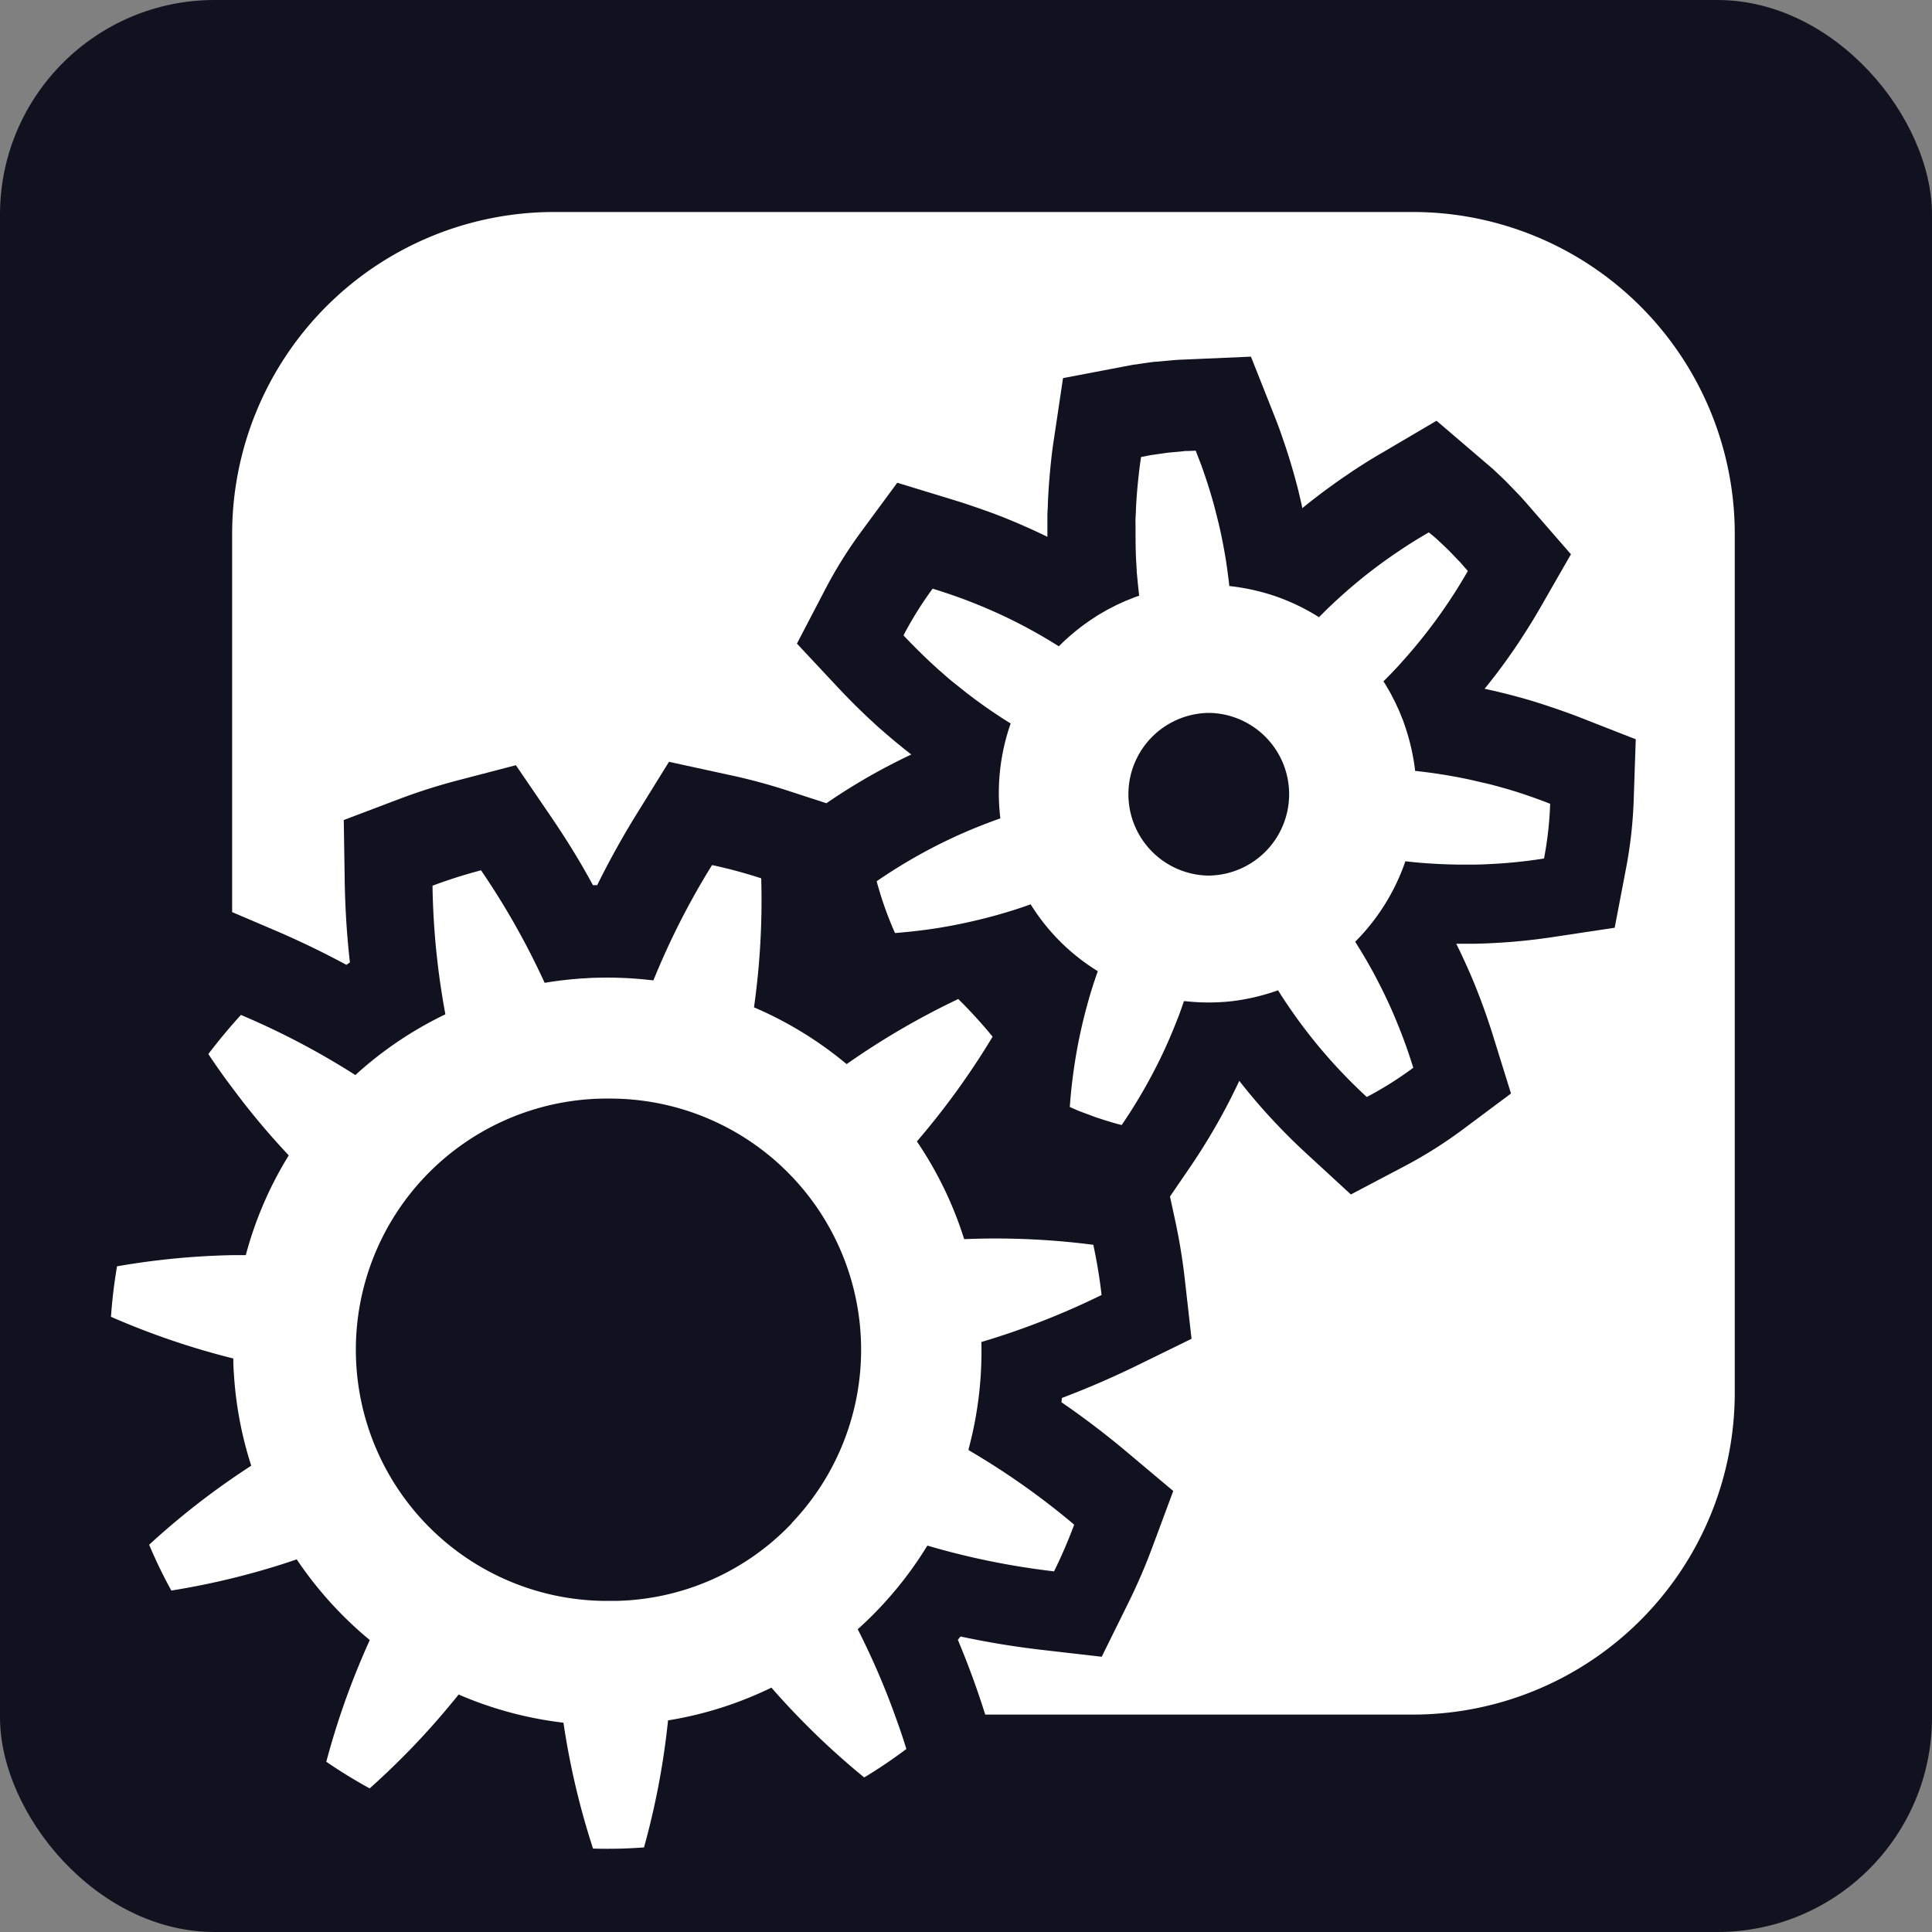 <svg id="Layer_1" data-name="Layer 1" xmlns="http://www.w3.org/2000/svg" viewBox="0 0 450 450"><rect x="0" y="0" width="450" height="450" fill="#808080" stroke="none"/><defs><style>.cls-1{fill:#10121f;}.cls-2{fill:#fff;}</style></defs><rect class="cls-1" width="450" height="450" rx="50"/><g id="Square"><path class="cls-2" d="M329.07,49.38h-200a75,75,0,0,0-75,75v88.07l9.38,4c5.88,2.49,11.64,5.26,17.23,8.28l.82-.56c-.71-6.32-1.12-12.71-1.21-19.11L80.07,191,93.26,186a137.87,137.87,0,0,1,13.26-4.21l13.64-3.56,7.94,11.64c3.6,5.27,7,10.72,10,16.3l1,0q4.23-8.57,9.29-16.73l7.43-12,13.78,3A136.5,136.5,0,0,1,183,184l9.49,3.09a140.2,140.2,0,0,1,16.16-9.59c1.18-.6,2.4-1.19,3.61-1.76q-1.59-1.23-3.12-2.49c-1.21-1-2.41-2-3.59-3.05-.59-.51-1.17-1-1.76-1.56s-1.22-1.12-1.8-1.67c-2.27-2.14-4.52-4.4-6.69-6.71l-9.68-10.35,6.55-12.56a102.72,102.72,0,0,1,8.42-13.51l8.4-11.4,13.55,4.14c3,.93,6.05,2,9,3.07l2.22.86,2.22.91c1.49.62,2.94,1.26,4.34,1.9,1.22.55,2.43,1.13,3.64,1.72q0-2,0-4c0-.8,0-1.62.06-2.44s.05-1.52.09-2.3c.08-1.58.18-3.17.31-4.72s.28-3.16.45-4.72.4-3.24.64-4.79l2.09-14,16.58-3.16.23,0,.93-.14.64-.1c1-.14,2-.29,3.05-.42l.37,0,3.48-.32c1-.1,1.84-.14,2.41-.16l16.08-.7,5.24,13.22c.63,1.58,1.18,3,1.69,4.46s1.07,3.08,1.54,4.55.94,3,1.37,4.51c.21.75.42,1.49.62,2.24l.35,1.31.25,1c.32,1.33.63,2.65.92,4,1-.84,2.08-1.68,3.14-2.5q3.72-2.86,7.69-5.54c1.45-1,2.76-1.82,4-2.61s2.75-1.68,4.1-2.46L334.6,98l12,10.27,1,.85,1.44,1.35c.69.65,1.38,1.3,2.06,2l.22.22,2.37,2.46c.66.68,1.17,1.27,1.52,1.66l10.69,12.29-7.09,12.35c-.9,1.56-1.69,2.88-2.47,4.13s-1.69,2.68-2.56,4-1.77,2.61-2.67,3.88c-.46.65-.92,1.28-1.38,1.9l-1.46,1.94c-.81,1.05-1.64,2.09-2.48,3.13,1.3.28,2.62.58,3.93.9,1.5.36,3,.76,4.56,1.19l1.3.37,1,.29,2.31.71c3,1,6,2,9,3.17L381,172.19l-.48,14.17a103,103,0,0,1-1.77,15.82l-2.66,13.91-14,2.11c-3.13.48-6.3.86-9.42,1.13-1.39.12-3,.23-4.76.32-1.62.09-3.19.14-4.72.17-1.32,0-2.66,0-4,0,.6,1.2,1.19,2.43,1.75,3.66.65,1.39,1.29,2.85,1.91,4.3s1.13,2.75,1.77,4.41c1.14,3,2.19,6,3.12,9l4.2,13.51-11.34,8.46a103,103,0,0,1-13.48,8.48l-12.48,6.57-10.38-9.56a141.54,141.54,0,0,1-15.61-16.9l-.71,1.5-.59,1.2-.44.9a145.23,145.23,0,0,1-9.68,16.44l-4.72,6.9,1.18,5.44a138.22,138.22,0,0,1,2.26,13.7l1.58,14-12.66,6.2c-5.72,2.8-11.58,5.33-17.52,7.58l-.12,1c5.25,3.6,10.35,7.48,15.25,11.6l10.79,9.07-4.91,13.21a136.1,136.1,0,0,1-5.51,12.77l-6.24,12.63-14-1.61c-6.35-.74-12.66-1.77-18.87-3.11l-.64.77c2.39,5.68,4.52,11.51,6.38,17.42h99.58a75,75,0,0,0,75-75v-200A75,75,0,0,0,329.07,49.38Z"/></g><path class="cls-2" d="M353.31,184.46l-1.94-.6-1-.28-1-.28c-1.31-.37-2.63-.71-3.94-1s-2.62-.62-3.93-.89l-2-.4-2-.36q-4-.68-7.92-1.1l0-.3a50.44,50.44,0,0,0-2.52-10.68l-.22-.65-.26-.64-.51-1.27a3.05,3.05,0,0,0-.13-.32l-.14-.32-.29-.62c-.2-.42-.38-.84-.58-1.25l-.63-1.22-.31-.62c-.1-.21-.23-.4-.34-.6-.47-.79-.9-1.6-1.42-2.36.94-.93,1.87-1.88,2.79-2.86s1.82-2,2.7-3c1.75-2,3.46-4.08,5.11-6.23l1.23-1.63c.4-.54.79-1.08,1.18-1.63.79-1.1,1.56-2.22,2.32-3.36s1.5-2.28,2.22-3.45,1.42-2.34,2.11-3.54l-1.06-1.21c-.35-.4-.69-.81-1.07-1.19l-2.22-2.31c-.77-.75-1.55-1.48-2.33-2.21l-.58-.55-.61-.53-1.22-1c-1.19.69-2.36,1.39-3.52,2.11s-2.32,1.48-3.45,2.24c-2.27,1.52-4.46,3.1-6.59,4.74s-4.22,3.39-6.22,5.16l-1.48,1.33-.73.68-.73.69c-1,.92-1.92,1.86-2.85,2.81l-.26-.16a49,49,0,0,0-9.91-4.73,49.76,49.76,0,0,0-10.73-2.37c-.14-1.32-.31-2.64-.5-4-.09-.66-.19-1.33-.29-2s-.22-1.31-.34-2c-.47-2.62-1-5.26-1.68-7.89l-.25-1-.26-1q-.25-1-.54-2c-.37-1.3-.76-2.6-1.18-3.9s-.86-2.6-1.32-3.9-1-2.56-1.46-3.84l-1.6.07c-.54,0-1.07,0-1.6.1l-3.2.29c-1.06.14-2.12.3-3.18.45l-.79.11-.79.15-1.57.3c-.21,1.36-.39,2.72-.54,4.07s-.29,2.74-.4,4.1-.2,2.71-.26,4.07c0,.67-.06,1.35-.09,2s0,1.34,0,2c0,2.72,0,5.41.15,8.07l.12,2c0,.67.1,1.34.16,2,.12,1.34.26,2.66.42,4l-.29.1-.65.22-.64.26-1.28.51-.32.12-.31.15-.63.28-1.25.57-1.22.64c-.41.21-.83.41-1.22.65-.79.47-1.6.89-2.36,1.41a49.77,49.77,0,0,0-8.55,6.88,118.47,118.47,0,0,0-14.09-7.64c-1.23-.56-2.47-1.1-3.73-1.63l-1.89-.77-1.9-.74c-2.54-.95-5.13-1.84-7.78-2.65a83.82,83.82,0,0,0-6.79,10.88q2.84,3,5.81,5.82c.49.47,1,.93,1.49,1.38s1,.92,1.53,1.36c1,.9,2,1.78,3.1,2.64s2.09,1.69,3.15,2.5l1.6,1.21,1.64,1.19q3.27,2.34,6.65,4.43l-.11.29A49.09,49.09,0,0,0,233,190.62q-3.74,1.31-7.45,2.88l-1.85.8c-.61.28-1.22.55-1.82.84-1.22.56-2.42,1.15-3.63,1.76a124.46,124.46,0,0,0-14.06,8.36,82.64,82.64,0,0,0,4.27,12.06c2.76-.21,5.47-.51,8.16-.89s5.39-.87,8-1.43,5.26-1.21,7.83-1.93c1.29-.37,2.56-.75,3.83-1.15l1.89-.62,1.89-.67.16.26a48,48,0,0,0,15.48,15.32c-.45,1.25-.87,2.52-1.28,3.8s-.77,2.54-1.12,3.82c-.72,2.57-1.35,5.2-1.9,7.85s-1,5.3-1.37,8c-.19,1.35-.36,2.73-.5,4.08s-.26,2.72-.35,4.09l1.47.64.73.31.75.28,3,1.12c2,.66,4.05,1.33,6.13,1.84A123,123,0,0,0,269.54,248l.45-.9.45-.92c.29-.61.58-1.22.86-1.83.56-1.23,1.1-2.45,1.62-3.69s1-2.46,1.49-3.7.92-2.51,1.35-3.77l.3,0a48.9,48.9,0,0,0,10.95,0,49.62,49.62,0,0,0,10.67-2.53,121.67,121.67,0,0,0,20.67,24.85,82.08,82.08,0,0,0,10.83-6.81q-1.23-4-2.69-7.78c-.49-1.28-1-2.52-1.52-3.78s-1.08-2.5-1.64-3.72-1.15-2.44-1.76-3.64-1.21-2.37-1.86-3.56c-1.29-2.35-2.65-4.65-4.07-6.88l.22-.2a49.13,49.13,0,0,0,11.48-18.53q3.93.45,8,.64l2,.08,2,.05c1.33,0,2.67,0,4,0s2.7-.07,4.06-.14,2.74-.16,4.08-.28c2.7-.23,5.42-.56,8.15-1a81.32,81.32,0,0,0,1.43-12.74C358.49,186.2,355.9,185.29,353.31,184.46Zm-71.75,19.48h-.35a18.95,18.95,0,0,1,.33-37.89h.34a18.95,18.95,0,0,1-.32,37.89Z"/><path class="cls-2" d="M225.64,337.38a87.75,87.75,0,0,0,2.94-24.8,180,180,0,0,0,28-10.95c-.45-3.92-1.09-7.83-1.93-11.69a176.91,176.91,0,0,0-30.07-1.32l-.11-.33a86.8,86.8,0,0,0-10.91-22.43,179.31,179.31,0,0,0,17.64-24.4,116,116,0,0,0-8-8.77,178.39,178.39,0,0,0-26,15.16l-.27-.22a87.37,87.37,0,0,0-21.31-13,177.21,177.21,0,0,0,1.68-30.05,113.09,113.09,0,0,0-11.45-3.09,177.31,177.31,0,0,0-13.65,26.83l-.34,0a88.68,88.68,0,0,0-12.52-.59c-1,0-2.1.06-3.14.14-.52,0-1.05.05-1.57.1l-1.56.13-.78.08-.78.09c-.52.06-1,.11-1.55.19l-1.55.21-1.55.25a177,177,0,0,0-14.82-26.21,114.92,114.92,0,0,0-11.3,3.59,177.49,177.49,0,0,0,3,29.95l-.31.15a87,87,0,0,0-20.66,14,179.44,179.44,0,0,0-26.65-14q-.81.87-1.59,1.77-3.13,3.56-6,7.34,2.86,4.32,6,8.44a172.39,172.39,0,0,0,12.73,15.16l-.19.3a86.48,86.48,0,0,0-9.82,22.93c-.91,0-1.81,0-2.72,0a176.82,176.82,0,0,0-27.27,2.61,116.42,116.42,0,0,0-1.41,11.76,180,180,0,0,0,28.49,9.71v.34c0,1.29.09,2.57.18,3.85a86.75,86.75,0,0,0,4,20.78c-.69.44-1.37.89-2.05,1.35A177.18,177.18,0,0,0,34.74,359.8a110.38,110.38,0,0,0,5.17,10.67,177.58,177.58,0,0,0,25.38-6c1.28-.41,2.56-.83,3.83-1.26l.19.29A88.2,88.2,0,0,0,86.13,382c-.57,1.25-1.13,2.52-1.67,3.79A180.47,180.47,0,0,0,76,410.35q4.89,3.34,10.1,6.2a178.22,178.22,0,0,0,19-19.75c.59-.7,1.16-1.41,1.73-2.12l.31.14a86.65,86.65,0,0,0,21.42,6.07c.89.13,1.78.25,2.68.36a178.77,178.77,0,0,0,6.89,29.32A116.59,116.59,0,0,0,150,430.3a178.88,178.88,0,0,0,5.58-29.4c0-.06,0-.12,0-.18l.34-.06a86.37,86.37,0,0,0,23.76-7.58q3.48,4,7.25,7.82A176.28,176.28,0,0,0,201.29,414a114.08,114.08,0,0,0,9.82-6.63q-1-3.27-2.17-6.48a175.58,175.58,0,0,0-9.16-21.41l.26-.23A87.38,87.38,0,0,0,216,360a177.33,177.33,0,0,0,29.51,6c1.74-3.54,3.31-7.18,4.69-10.88a176.15,176.15,0,0,0-24.6-17.36Zm-41.23,17.43a58.07,58.07,0,0,1-41,18.07c-.45,0-.9,0-1.36,0a58.5,58.5,0,0,1-1.32-117l1.36,0a58.5,58.5,0,0,1,42.28,98.91Z"/></svg>